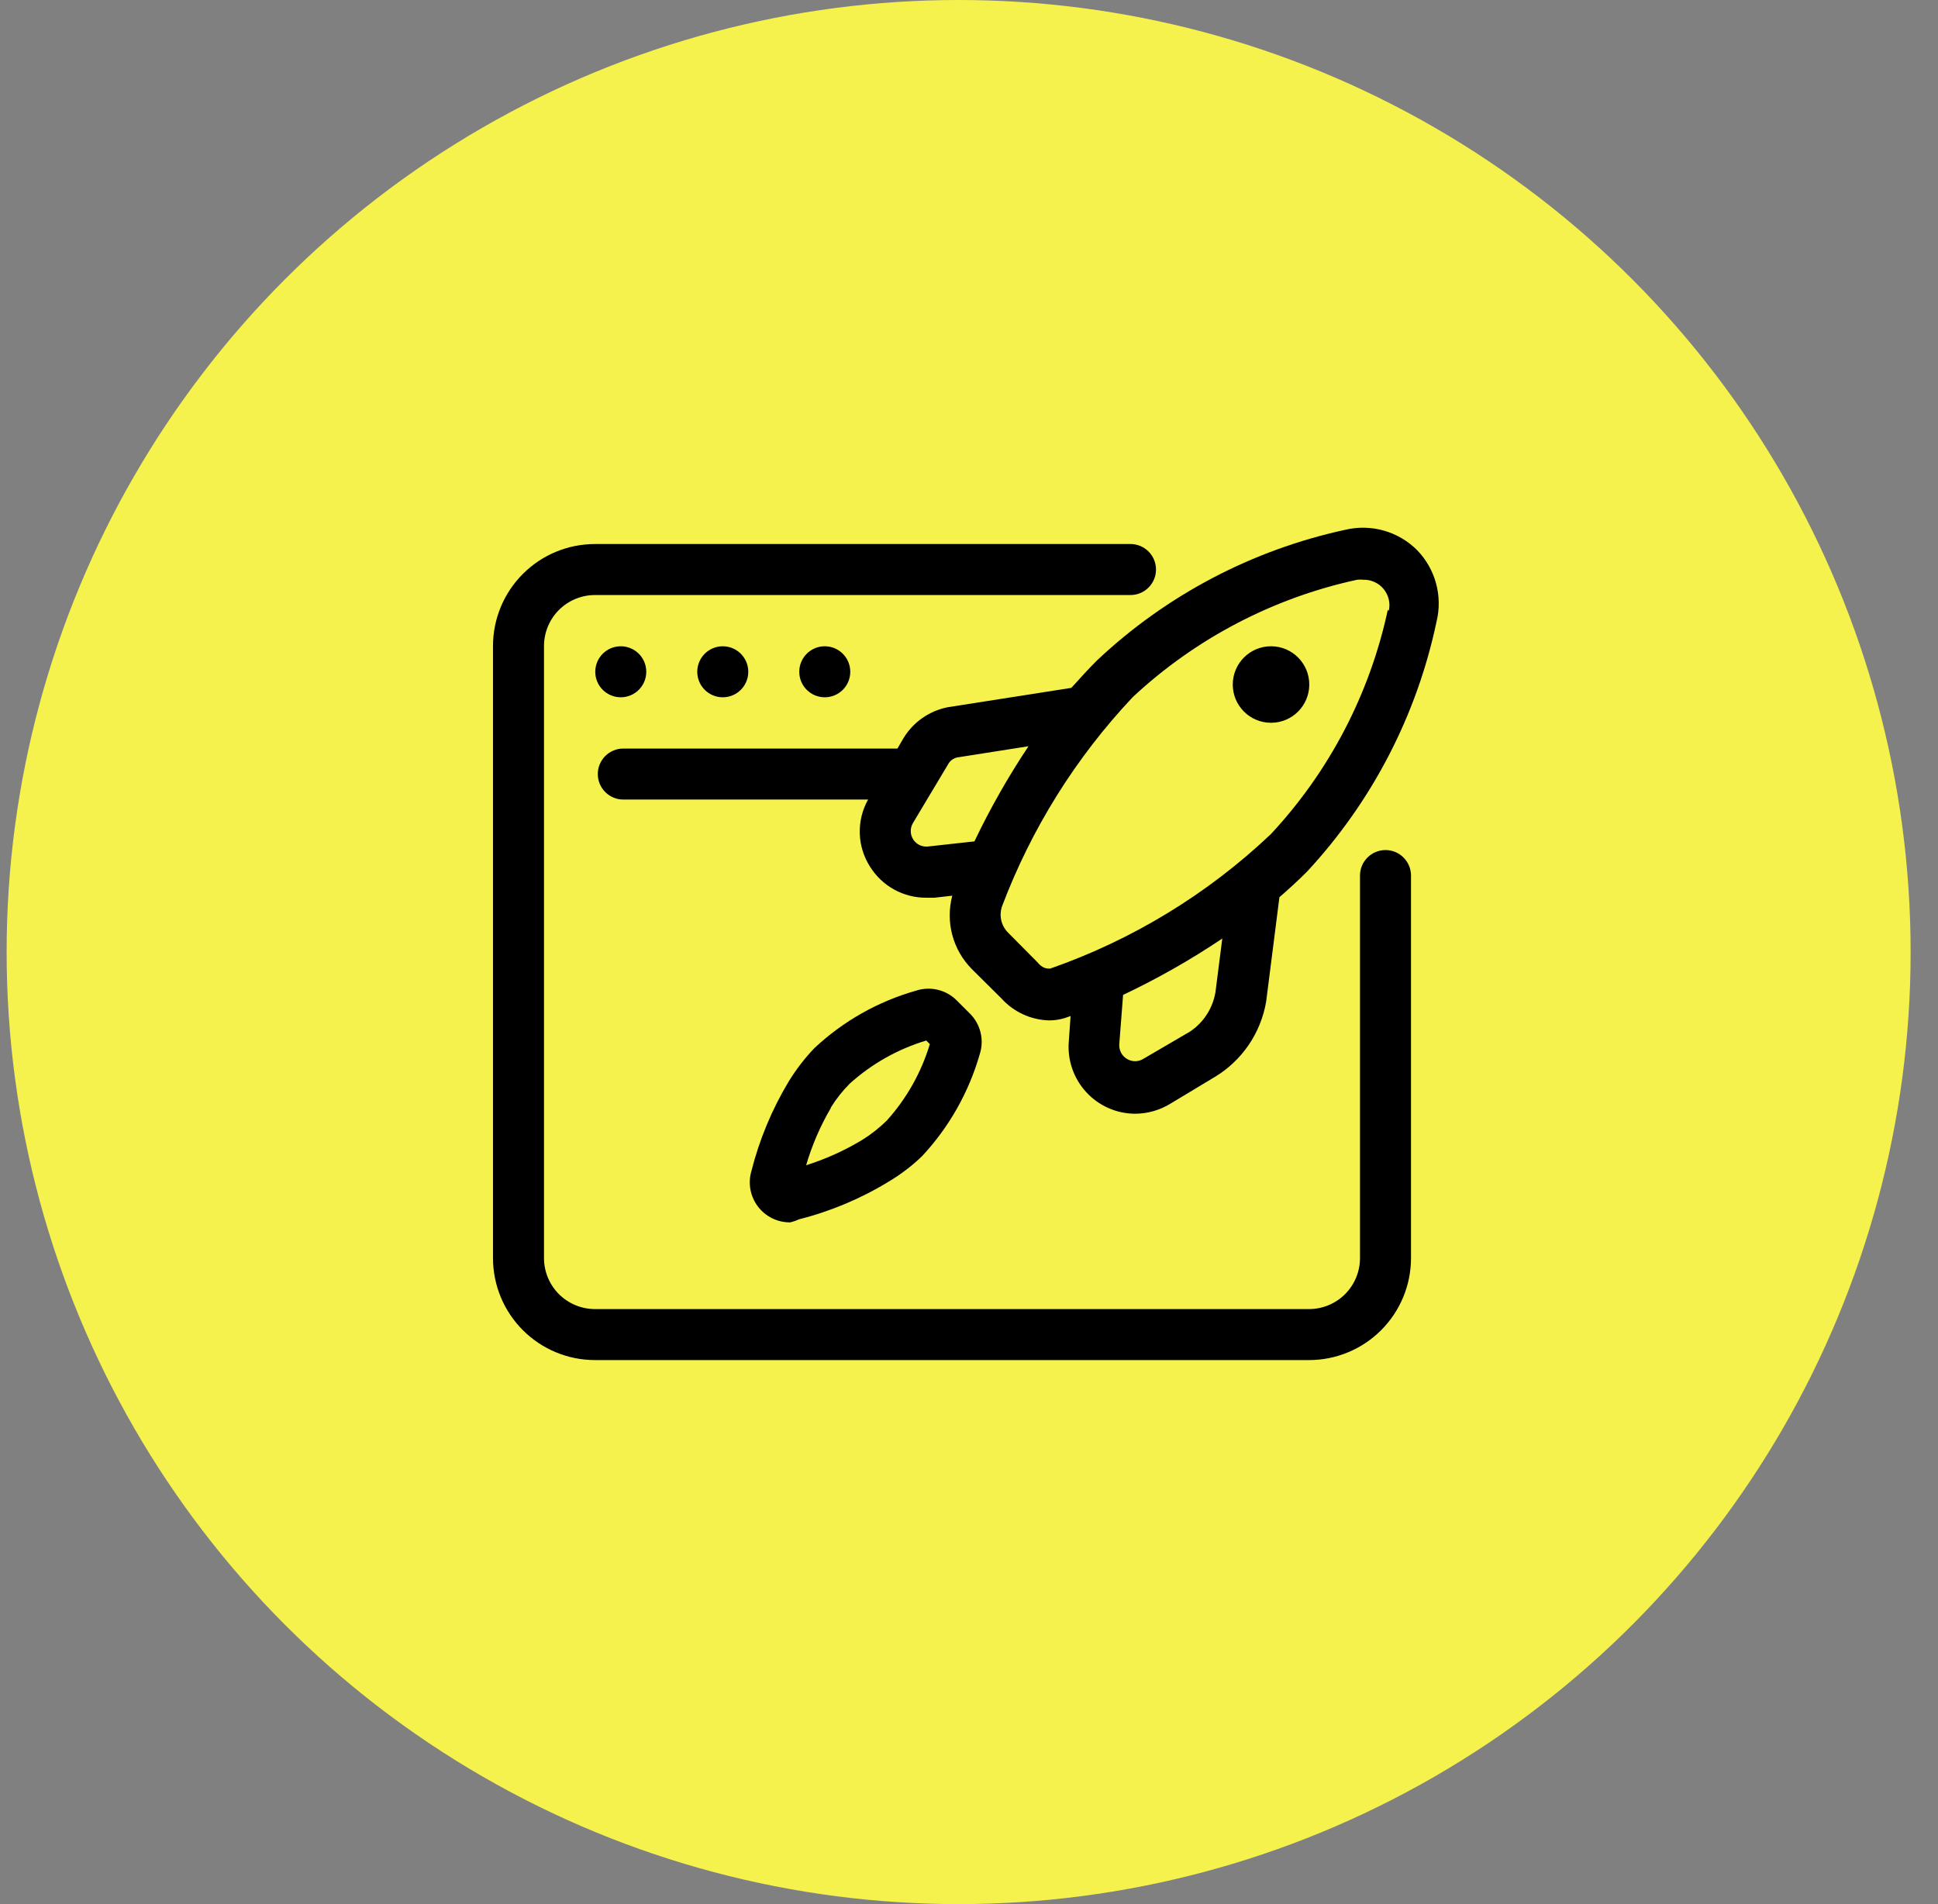 <svg width="57" height="56" viewBox="0 0 57 56" fill="none" xmlns="http://www.w3.org/2000/svg">
<rect x="0" y="0" width="57" height="56" fill="#808080" stroke="none"/>
<circle cx="28.195" cy="28" r="28" fill="#F5F14D"/>
<path d="M24.258 20.507C24.672 20.507 25.008 20.172 25.008 19.757C25.008 19.343 24.672 19.007 24.258 19.007C23.843 19.007 23.508 19.343 23.508 19.757C23.508 20.172 23.843 20.507 24.258 20.507Z" fill="black"/>
<path d="M40.75 25C40.551 25 40.36 25.079 40.22 25.22C40.079 25.36 40 25.551 40 25.75V37C40 37.398 39.842 37.779 39.561 38.061C39.279 38.342 38.898 38.5 38.5 38.5H17.5C17.102 38.5 16.721 38.342 16.439 38.061C16.158 37.779 16 37.398 16 37V19C16 18.602 16.158 18.221 16.439 17.939C16.721 17.658 17.102 17.5 17.5 17.5H33.25C33.449 17.5 33.64 17.421 33.78 17.28C33.921 17.14 34 16.949 34 16.75C34 16.551 33.921 16.36 33.78 16.22C33.64 16.079 33.449 16 33.25 16H17.5C16.704 16 15.941 16.316 15.379 16.879C14.816 17.441 14.5 18.204 14.5 19V37C14.5 37.796 14.816 38.559 15.379 39.121C15.941 39.684 16.704 40 17.5 40H38.5C39.296 40 40.059 39.684 40.621 39.121C41.184 38.559 41.5 37.796 41.5 37V25.75C41.5 25.551 41.421 25.36 41.28 25.22C41.14 25.079 40.949 25 40.75 25Z" fill="black"/>
<path d="M21.258 20.507C21.672 20.507 22.008 20.172 22.008 19.757C22.008 19.343 21.672 19.007 21.258 19.007C20.843 19.007 20.508 19.343 20.508 19.757C20.508 20.172 20.843 20.507 21.258 20.507Z" fill="black"/>
<path d="M41.68 16.18C41.409 15.909 41.073 15.711 40.704 15.606C40.335 15.501 39.946 15.492 39.572 15.58C36.83 16.173 34.302 17.503 32.26 19.427C32.013 19.675 31.765 19.945 31.51 20.23L27.872 20.8C27.605 20.853 27.352 20.961 27.128 21.117C26.905 21.273 26.716 21.474 26.575 21.707L26.395 22.015H18.332C18.134 22.015 17.943 22.094 17.802 22.235C17.662 22.375 17.582 22.566 17.582 22.765C17.582 22.964 17.662 23.155 17.802 23.295C17.943 23.436 18.134 23.515 18.332 23.515H25.532C25.362 23.819 25.277 24.164 25.287 24.513C25.298 24.862 25.404 25.201 25.593 25.495C25.769 25.775 26.013 26.005 26.303 26.164C26.593 26.323 26.919 26.405 27.25 26.402H27.483L28.008 26.342C27.907 26.723 27.908 27.124 28.01 27.504C28.113 27.885 28.314 28.232 28.593 28.51L29.455 29.365C29.632 29.561 29.847 29.719 30.087 29.83C30.326 29.941 30.586 30.002 30.85 30.01C31.008 30.011 31.164 29.988 31.315 29.942L31.488 29.882L31.435 30.632C31.413 30.902 31.448 31.173 31.536 31.429C31.624 31.685 31.764 31.92 31.947 32.119C32.13 32.319 32.352 32.478 32.599 32.587C32.847 32.697 33.114 32.754 33.385 32.755C33.745 32.754 34.097 32.655 34.405 32.47L35.74 31.667C36.134 31.428 36.472 31.106 36.731 30.724C36.989 30.343 37.163 29.91 37.24 29.455L37.63 26.387C37.915 26.14 38.185 25.892 38.44 25.637C40.353 23.578 41.67 21.038 42.25 18.287C42.342 17.917 42.337 17.529 42.238 17.16C42.138 16.791 41.946 16.454 41.68 16.18ZM27.302 24.895C27.217 24.906 27.131 24.892 27.052 24.857C26.974 24.82 26.908 24.763 26.861 24.691C26.814 24.619 26.788 24.535 26.787 24.449C26.785 24.363 26.808 24.279 26.852 24.205L27.88 22.487C27.907 22.434 27.945 22.388 27.991 22.352C28.038 22.316 28.092 22.29 28.15 22.277L30.25 21.947C29.654 22.841 29.123 23.776 28.66 24.745L27.302 24.895ZM35.748 29.185C35.708 29.419 35.621 29.642 35.492 29.84C35.363 30.039 35.195 30.209 34.998 30.34L33.625 31.142C33.553 31.187 33.47 31.21 33.385 31.21C33.3 31.21 33.217 31.187 33.145 31.142C33.071 31.098 33.01 31.034 32.971 30.957C32.931 30.88 32.913 30.794 32.92 30.707L33.032 29.26C34.045 28.781 35.02 28.227 35.95 27.602L35.748 29.185ZM40.818 17.935C40.288 20.406 39.099 22.687 37.375 24.535C35.516 26.296 33.305 27.642 30.887 28.487C30.79 28.487 30.663 28.487 30.505 28.292L29.65 27.43C29.554 27.334 29.485 27.213 29.452 27.081C29.419 26.949 29.423 26.81 29.462 26.68C30.326 24.385 31.636 22.284 33.318 20.5C35.167 18.777 37.447 17.585 39.917 17.05C39.977 17.043 40.038 17.043 40.097 17.05C40.212 17.047 40.325 17.07 40.428 17.118C40.532 17.165 40.624 17.236 40.696 17.324C40.768 17.413 40.819 17.516 40.846 17.627C40.872 17.738 40.873 17.854 40.847 17.965L40.818 17.935Z" fill="black"/>
<path d="M18.258 20.507C18.672 20.507 19.008 20.172 19.008 19.757C19.008 19.343 18.672 19.007 18.258 19.007C17.843 19.007 17.508 19.343 17.508 19.757C17.508 20.172 17.843 20.507 18.258 20.507Z" fill="black"/>
<path d="M37.383 21.257C38.004 21.257 38.508 20.754 38.508 20.132C38.508 19.511 38.004 19.007 37.383 19.007C36.761 19.007 36.258 19.511 36.258 20.132C36.258 20.754 36.761 21.257 37.383 21.257Z" fill="black"/>
<path d="M23.5 35.86C24.431 35.625 25.321 35.251 26.14 34.75C26.495 34.539 26.825 34.287 27.122 34C27.916 33.148 28.497 32.12 28.817 31C28.883 30.794 28.891 30.573 28.839 30.363C28.787 30.152 28.679 29.96 28.525 29.808L28.142 29.425C27.99 29.271 27.798 29.163 27.587 29.111C27.377 29.059 27.156 29.067 26.95 29.133C25.829 29.45 24.8 30.031 23.95 30.828C23.667 31.125 23.415 31.452 23.2 31.802C22.704 32.626 22.333 33.518 22.098 34.45C22.047 34.626 22.039 34.811 22.073 34.991C22.107 35.17 22.182 35.34 22.293 35.485C22.403 35.631 22.546 35.748 22.71 35.829C22.874 35.91 23.055 35.951 23.238 35.95C23.328 35.929 23.416 35.899 23.5 35.86ZM24.43 32.583C24.589 32.324 24.778 32.085 24.992 31.87C25.639 31.286 26.408 30.853 27.242 30.602L27.348 30.707C27.097 31.542 26.664 32.311 26.08 32.958C25.863 33.17 25.625 33.359 25.367 33.52C24.847 33.835 24.29 34.087 23.71 34.27C23.882 33.68 24.127 33.113 24.438 32.583H24.43Z" fill="black"/>
</svg>
